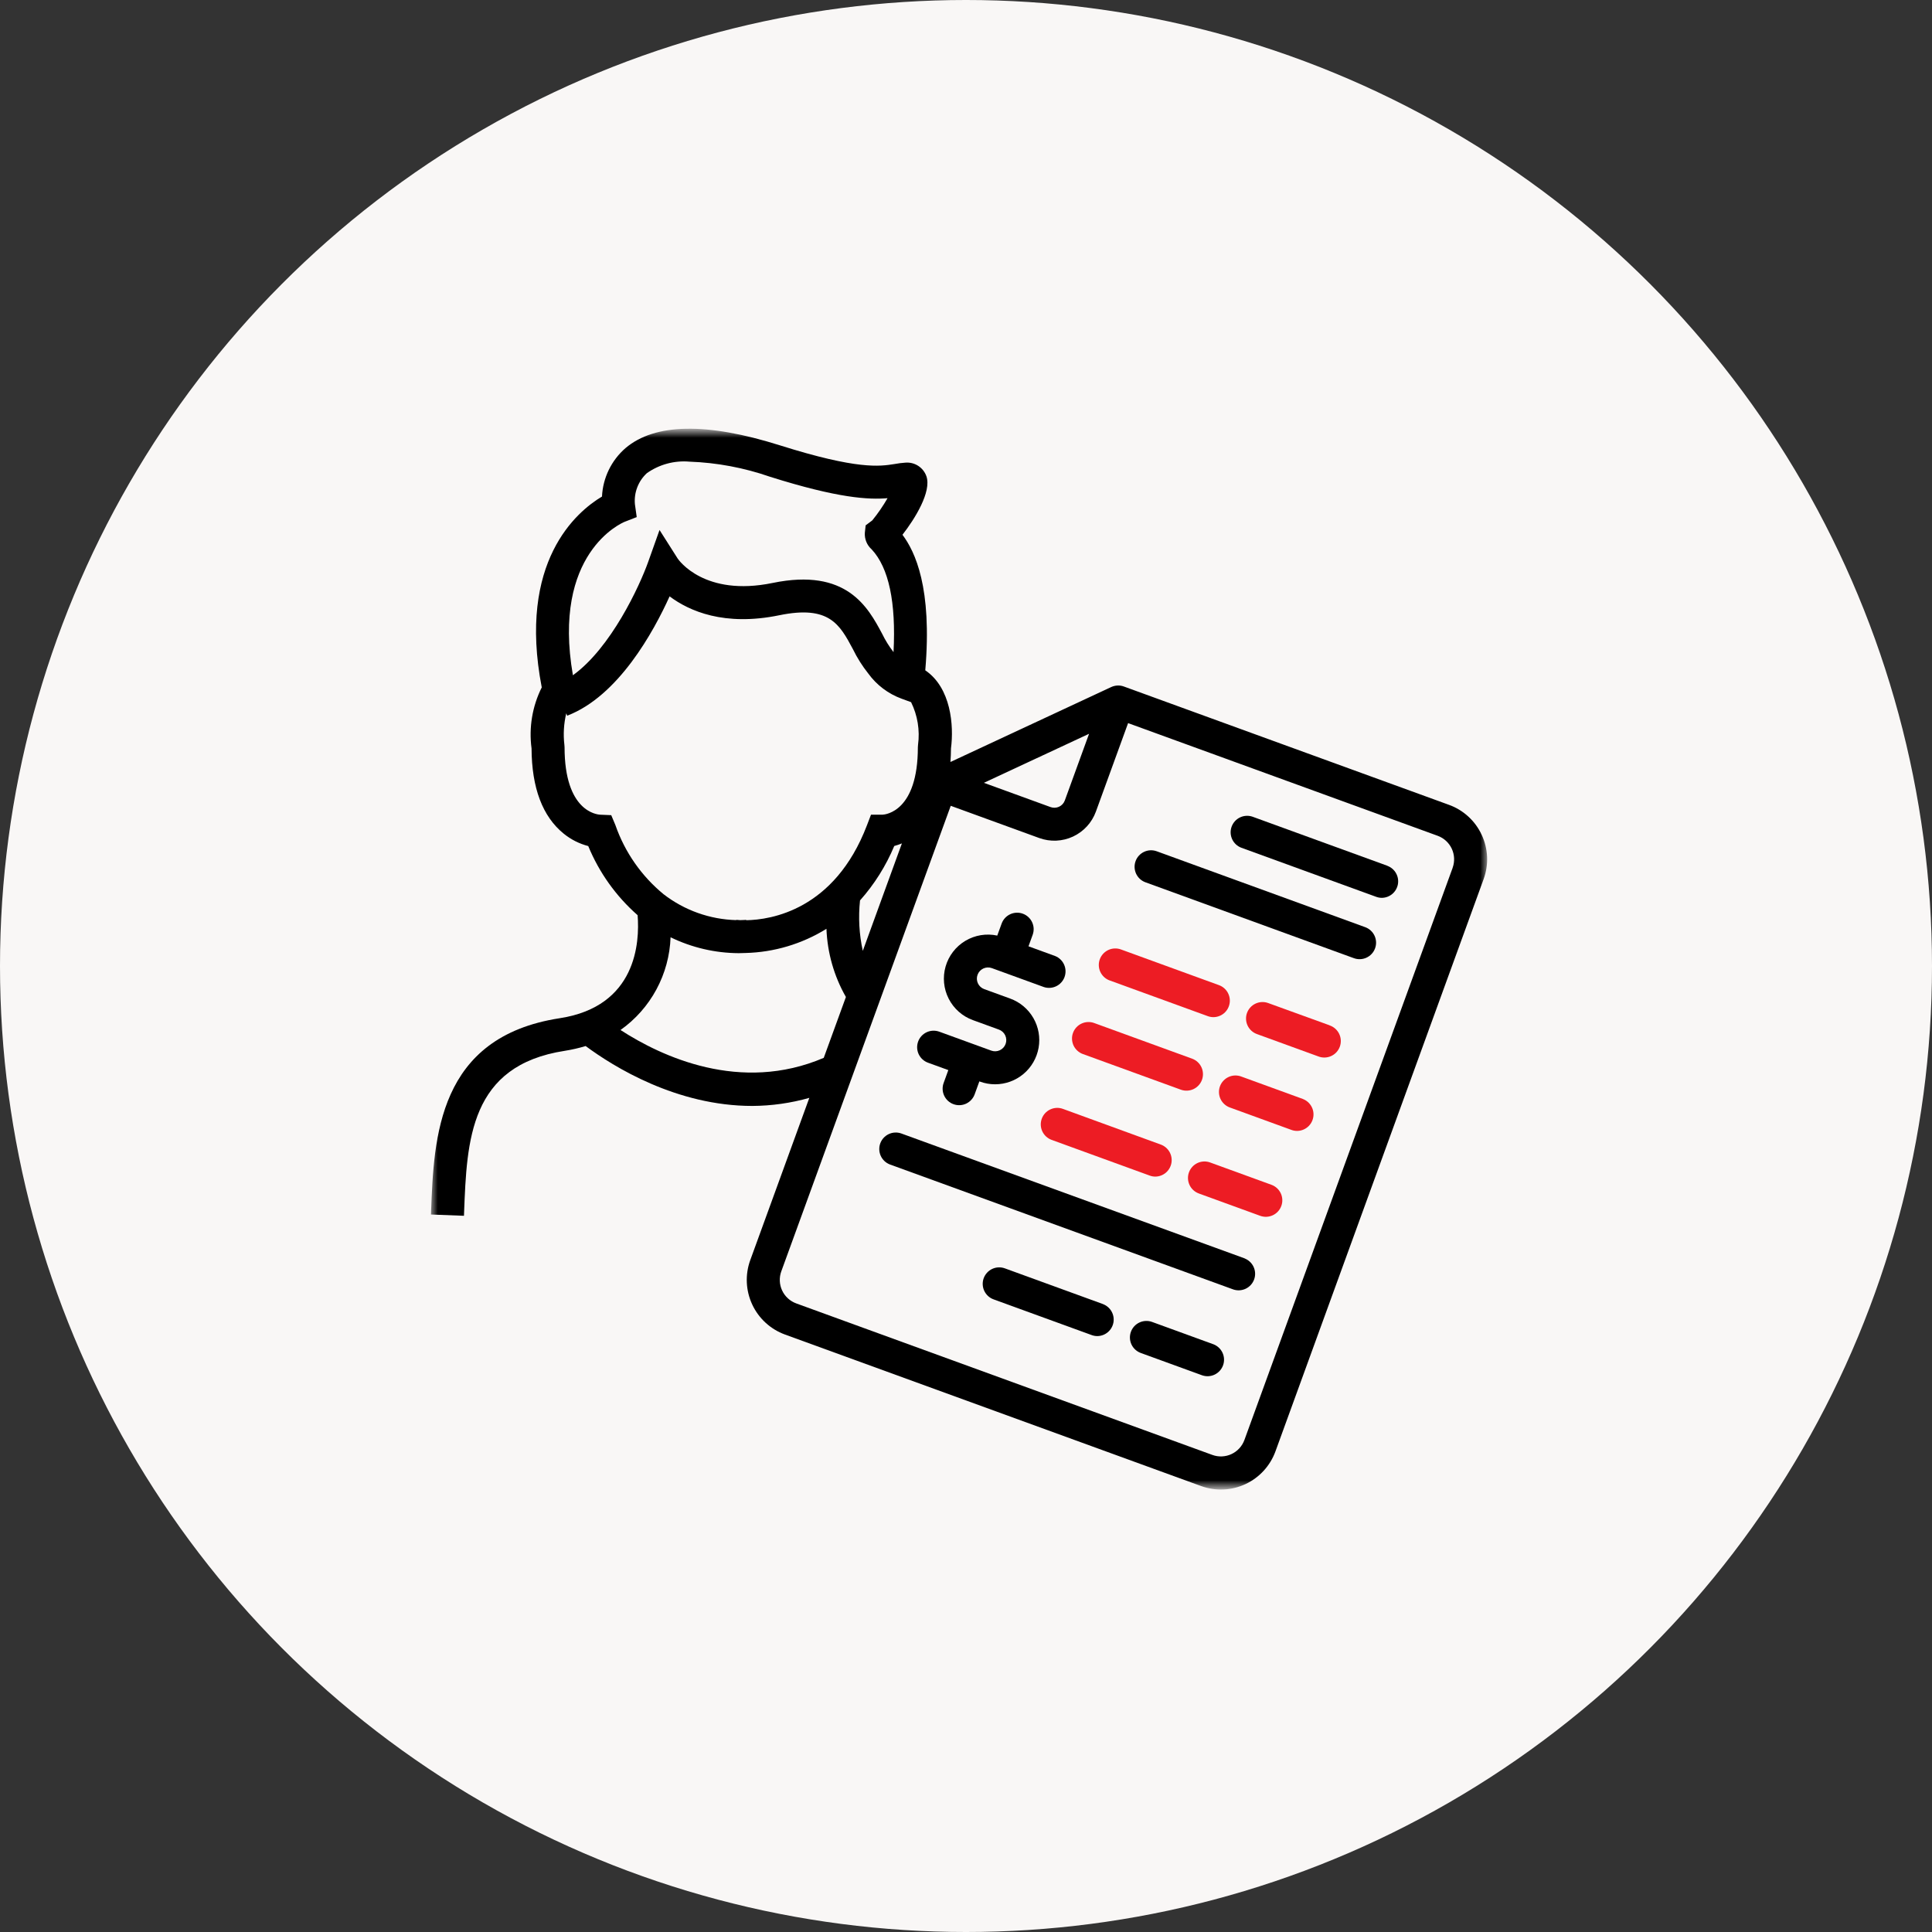 <svg width="139" height="139" viewBox="0 0 139 139" fill="none" xmlns="http://www.w3.org/2000/svg">
<rect x="0" y="0" width="139" height="139" fill="#333333" stroke="none"/>
<circle cx="69.5" cy="69.5" r="69.5" fill="#F9F7F6"/>
<mask id="mask0_648_1191" style="mask-type:luminance" maskUnits="userSpaceOnUse" x="31" y="31" width="76" height="76">
<path d="M107 31H31V107H107V31Z" fill="white"/>
</mask>
<g mask="url(#mask0_648_1191)">
<path d="M66.766 76.457L68.228 76.989L67.89 77.92C67.782 78.216 67.797 78.543 67.93 78.828C68.063 79.114 68.304 79.335 68.6 79.442C68.897 79.55 69.223 79.536 69.509 79.403C69.794 79.269 70.015 79.028 70.123 78.732L70.461 77.801L70.508 77.819C70.855 77.946 71.222 78.01 71.592 78.01C72.339 78.01 73.062 77.747 73.635 77.267C74.207 76.787 74.592 76.121 74.723 75.385C74.853 74.649 74.72 73.891 74.347 73.244C73.974 72.597 73.385 72.101 72.683 71.845L70.81 71.163C70.711 71.127 70.62 71.072 70.542 71C70.464 70.929 70.401 70.843 70.357 70.747C70.312 70.651 70.287 70.548 70.282 70.442C70.278 70.337 70.294 70.232 70.331 70.132C70.367 70.033 70.422 69.942 70.493 69.865C70.565 69.787 70.651 69.724 70.746 69.679C70.842 69.635 70.946 69.61 71.051 69.605C71.157 69.6 71.262 69.617 71.361 69.653L75.104 71.015C75.397 71.111 75.716 71.089 75.993 70.954C76.271 70.819 76.485 70.582 76.59 70.292C76.695 70.002 76.684 69.682 76.558 69.401C76.432 69.119 76.201 68.898 75.915 68.783L73.996 68.083L74.296 67.258C74.349 67.112 74.373 66.956 74.367 66.8C74.36 66.644 74.322 66.492 74.256 66.35C74.191 66.209 74.097 66.082 73.983 65.977C73.868 65.871 73.733 65.79 73.587 65.737C73.44 65.683 73.284 65.659 73.129 65.666C72.973 65.673 72.82 65.71 72.679 65.776C72.537 65.842 72.411 65.935 72.305 66.05C72.2 66.165 72.118 66.299 72.065 66.446L71.749 67.312C70.963 67.142 70.142 67.278 69.452 67.69C68.762 68.103 68.255 68.762 68.032 69.535C67.81 70.307 67.889 71.135 68.254 71.852C68.618 72.568 69.241 73.12 69.997 73.394L71.869 74.076C72.07 74.149 72.233 74.299 72.323 74.492C72.413 74.685 72.423 74.906 72.35 75.107C72.277 75.308 72.127 75.471 71.934 75.561C71.741 75.651 71.519 75.661 71.319 75.588L67.578 74.226C67.431 74.173 67.276 74.149 67.12 74.155C66.964 74.162 66.811 74.2 66.67 74.265C66.529 74.331 66.402 74.424 66.296 74.539C66.191 74.654 66.109 74.788 66.056 74.935C66.003 75.082 65.979 75.237 65.985 75.393C65.992 75.549 66.029 75.701 66.095 75.843C66.161 75.984 66.254 76.111 66.369 76.216C66.484 76.322 66.62 76.404 66.766 76.457Z" fill="black"/>
<path d="M77.909 75.834L84.97 78.403C85.265 78.506 85.588 78.489 85.871 78.355C86.153 78.222 86.371 77.982 86.478 77.688C86.585 77.395 86.571 77.071 86.441 76.787C86.31 76.503 86.073 76.282 85.781 76.172L78.721 73.602C78.425 73.494 78.098 73.509 77.813 73.642C77.527 73.775 77.306 74.016 77.198 74.312C77.091 74.609 77.105 74.935 77.238 75.221C77.372 75.506 77.613 75.727 77.909 75.835V75.834Z" fill="#ED1C24"/>
<path d="M76.472 79.779C76.176 79.671 75.85 79.686 75.564 79.819C75.279 79.952 75.058 80.193 74.951 80.489C74.843 80.784 74.857 81.111 74.99 81.396C75.123 81.681 75.364 81.902 75.66 82.01L82.721 84.58C82.849 84.627 82.984 84.652 83.121 84.652C83.398 84.649 83.666 84.55 83.878 84.371C84.089 84.192 84.231 83.944 84.28 83.671C84.328 83.398 84.279 83.117 84.142 82.876C84.005 82.635 83.787 82.45 83.528 82.352L76.472 79.779Z" fill="#ED1C24"/>
<path d="M93.727 79.063L89.314 77.456C89.167 77.399 89.01 77.372 88.852 77.377C88.694 77.381 88.539 77.417 88.396 77.483C88.252 77.548 88.123 77.641 88.016 77.757C87.908 77.873 87.825 78.008 87.771 78.157C87.717 78.305 87.693 78.463 87.701 78.62C87.708 78.778 87.747 78.932 87.815 79.075C87.883 79.217 87.979 79.344 88.097 79.449C88.214 79.554 88.352 79.635 88.501 79.686L92.915 81.293C93.045 81.341 93.183 81.365 93.321 81.365C93.599 81.364 93.868 81.264 94.08 81.085C94.292 80.906 94.435 80.658 94.483 80.384C94.532 80.111 94.483 79.829 94.344 79.588C94.206 79.347 93.988 79.162 93.727 79.065V79.063Z" fill="#ED1C24"/>
<path d="M79.835 70.538L86.896 73.108C87.026 73.156 87.163 73.18 87.302 73.18C87.58 73.178 87.848 73.079 88.061 72.9C88.273 72.721 88.416 72.473 88.464 72.199C88.513 71.926 88.463 71.644 88.325 71.403C88.187 71.162 87.969 70.977 87.708 70.88L80.648 68.309C80.352 68.201 80.026 68.215 79.74 68.348C79.455 68.481 79.234 68.722 79.126 69.018C79.018 69.314 79.032 69.64 79.165 69.926C79.298 70.211 79.539 70.432 79.835 70.54V70.538Z" fill="#ED1C24"/>
<path d="M98.222 66.707L83.222 61.246C83.076 61.193 82.92 61.169 82.764 61.175C82.609 61.182 82.456 61.22 82.314 61.286C82.173 61.352 82.046 61.445 81.941 61.559C81.835 61.674 81.754 61.809 81.701 61.956C81.647 62.102 81.623 62.258 81.63 62.413C81.637 62.569 81.674 62.722 81.74 62.863C81.806 63.005 81.899 63.131 82.014 63.237C82.129 63.342 82.263 63.424 82.41 63.477L97.41 68.938C97.556 68.991 97.712 69.015 97.868 69.008C98.023 69.002 98.176 68.964 98.318 68.898C98.459 68.832 98.586 68.739 98.691 68.624C98.796 68.51 98.878 68.375 98.931 68.228C98.985 68.082 99.009 67.926 99.002 67.771C98.995 67.615 98.958 67.462 98.892 67.321C98.826 67.18 98.733 67.053 98.618 66.947C98.503 66.842 98.368 66.76 98.222 66.707Z" fill="black"/>
<path d="M99.827 62.293L90.119 58.76C89.824 58.657 89.501 58.674 89.218 58.808C88.936 58.941 88.718 59.181 88.611 59.475C88.504 59.768 88.518 60.092 88.648 60.376C88.779 60.66 89.016 60.881 89.308 60.991L99.016 64.524C99.146 64.572 99.283 64.596 99.422 64.596C99.699 64.592 99.965 64.491 100.176 64.312C100.386 64.132 100.527 63.884 100.575 63.612C100.622 63.339 100.573 63.058 100.435 62.818C100.298 62.578 100.081 62.393 99.822 62.296L99.827 62.293Z" fill="black"/>
<path d="M95.654 73.765L91.24 72.165C90.944 72.057 90.618 72.072 90.332 72.205C90.047 72.338 89.826 72.579 89.718 72.874C89.611 73.17 89.625 73.497 89.758 73.782C89.891 74.067 90.132 74.288 90.428 74.396L94.842 76.003C94.99 76.061 95.147 76.09 95.306 76.086C95.465 76.082 95.621 76.047 95.766 75.981C95.911 75.916 96.041 75.823 96.149 75.707C96.257 75.59 96.341 75.453 96.395 75.304C96.449 75.155 96.473 74.996 96.465 74.838C96.457 74.68 96.417 74.524 96.348 74.381C96.279 74.238 96.182 74.111 96.063 74.006C95.944 73.901 95.805 73.821 95.654 73.771V73.765Z" fill="#ED1C24"/>
<path d="M91.477 85.242L87.064 83.635C86.768 83.527 86.442 83.541 86.156 83.674C85.871 83.807 85.65 84.048 85.542 84.344C85.434 84.64 85.448 84.966 85.581 85.252C85.714 85.537 85.955 85.758 86.251 85.866L90.665 87.473C90.811 87.526 90.967 87.55 91.123 87.543C91.278 87.537 91.431 87.499 91.573 87.433C91.714 87.368 91.841 87.274 91.946 87.159C92.052 87.045 92.133 86.91 92.186 86.763C92.24 86.617 92.264 86.462 92.257 86.306C92.25 86.15 92.213 85.997 92.147 85.856C92.081 85.715 91.988 85.588 91.873 85.482C91.758 85.377 91.624 85.295 91.477 85.242Z" fill="#ED1C24"/>
<path d="M89.549 90.536L64.836 81.546C64.541 81.444 64.218 81.462 63.937 81.596C63.655 81.731 63.438 81.97 63.331 82.263C63.225 82.556 63.238 82.88 63.368 83.163C63.498 83.447 63.734 83.668 64.025 83.779L88.737 92.773C89.031 92.871 89.351 92.85 89.629 92.716C89.908 92.581 90.123 92.343 90.229 92.052C90.335 91.761 90.323 91.441 90.196 91.158C90.069 90.876 89.837 90.655 89.549 90.541V90.536Z" fill="black"/>
<path d="M87.3 96.715L82.887 95.108C82.591 95 82.264 95.015 81.979 95.148C81.693 95.281 81.472 95.522 81.365 95.819C81.257 96.115 81.271 96.441 81.404 96.727C81.538 97.012 81.779 97.233 82.075 97.341L86.489 98.948C86.784 99.05 87.107 99.032 87.388 98.898C87.67 98.763 87.887 98.524 87.994 98.231C88.1 97.938 88.087 97.614 87.957 97.331C87.828 97.047 87.591 96.826 87.3 96.715Z" fill="black"/>
<path d="M79.356 93.823L72.295 91.253C72.148 91.2 71.993 91.176 71.837 91.183C71.681 91.189 71.529 91.227 71.387 91.293C71.246 91.359 71.119 91.452 71.014 91.567C70.909 91.681 70.827 91.816 70.773 91.963C70.72 92.109 70.696 92.264 70.703 92.42C70.71 92.576 70.747 92.729 70.813 92.87C70.879 93.011 70.972 93.138 71.087 93.244C71.202 93.349 71.337 93.431 71.483 93.484L78.544 96.054C78.674 96.102 78.811 96.126 78.95 96.126C79.227 96.123 79.495 96.024 79.706 95.844C79.918 95.665 80.06 95.418 80.108 95.145C80.156 94.872 80.107 94.59 79.97 94.35C79.833 94.109 79.615 93.924 79.356 93.826V93.823Z" fill="black"/>
<path d="M106.601 60.062C106.371 59.564 106.044 59.117 105.639 58.747C105.235 58.376 104.761 58.09 104.245 57.904L80.856 49.391C80.71 49.337 80.554 49.313 80.398 49.321C80.242 49.328 80.089 49.365 79.947 49.431L68.38 54.822C68.404 54.506 68.418 54.181 68.419 53.843C68.635 52.209 68.427 49.486 66.57 48.227C67.078 42.268 65.83 39.679 64.929 38.474C65.829 37.321 67.034 35.374 66.652 34.265C66.543 33.955 66.334 33.691 66.058 33.514C65.781 33.336 65.454 33.257 65.127 33.287C64.872 33.301 64.627 33.339 64.349 33.387C63.296 33.553 61.7 33.804 56.108 32.039C50.851 30.381 47.114 30.449 45.003 32.239C44.5 32.675 44.09 33.209 43.799 33.809C43.509 34.408 43.342 35.06 43.311 35.725C41.492 36.807 37.231 40.398 38.977 49.456C38.298 50.813 38.042 52.342 38.243 53.846C38.257 56.688 39.035 58.746 40.555 59.977C41.073 60.398 41.676 60.703 42.322 60.871C43.108 62.78 44.323 64.482 45.874 65.845C46.031 67.801 45.794 72.408 40.274 73.256C31.492 74.605 31.217 81.856 31.015 87.144L31.007 87.38L33.38 87.471L33.389 87.234C33.589 82.034 33.789 76.655 40.635 75.602C41.142 75.522 41.643 75.407 42.135 75.259C44.15 76.752 48.677 79.568 54.128 79.568C55.515 79.56 56.894 79.365 58.228 78.987L53.977 90.665C53.6 91.706 53.652 92.854 54.121 93.857C54.589 94.86 55.437 95.636 56.477 96.015L86.414 106.915C86.929 107.102 87.476 107.187 88.024 107.163C88.571 107.139 89.109 107.007 89.606 106.776C90.103 106.544 90.549 106.217 90.919 105.812C91.289 105.408 91.576 104.935 91.764 104.42L106.74 63.252C106.929 62.737 107.014 62.191 106.99 61.643C106.966 61.096 106.834 60.558 106.601 60.062ZM78.354 52.793L76.611 57.586C76.575 57.685 76.52 57.777 76.449 57.855C76.377 57.933 76.291 57.996 76.195 58.041C76.1 58.085 75.996 58.11 75.89 58.114C75.784 58.118 75.679 58.102 75.58 58.065L70.787 56.321L78.354 52.793ZM62.075 68.411C61.813 67.22 61.746 65.995 61.875 64.782C62.908 63.623 63.74 62.299 64.338 60.866C64.525 60.815 64.709 60.753 64.888 60.68L62.075 68.411ZM44.935 37.544L45.81 37.203L45.679 36.273C45.642 35.861 45.7 35.446 45.849 35.059C45.997 34.673 46.232 34.326 46.536 34.045C47.429 33.413 48.517 33.119 49.606 33.214C51.579 33.285 53.529 33.651 55.394 34.299C60.303 35.849 62.512 35.958 63.856 35.842C63.532 36.404 63.165 36.939 62.756 37.442L62.28 37.797L62.222 38.336C62.208 38.559 62.245 38.783 62.331 38.989C62.416 39.196 62.548 39.38 62.716 39.528C63.946 40.852 64.472 43.328 64.286 46.918C63.966 46.504 63.69 46.059 63.462 45.588C62.45 43.699 60.921 40.842 55.589 41.941C50.678 42.955 48.825 40.287 48.756 40.185L47.451 38.131L46.635 40.424C46.006 42.189 43.949 46.618 41.219 48.582C39.696 39.81 44.717 37.634 44.934 37.545L44.935 37.544ZM44.282 59.377L43.976 58.648L43.196 58.615C42.931 58.604 40.618 58.374 40.618 53.759L40.606 53.592C40.516 52.832 40.562 52.063 40.741 51.319L40.807 51.492C44.493 50.08 47.026 45.445 48.175 42.906C49.585 43.963 52.11 45.079 56.065 44.265C59.665 43.526 60.415 44.929 61.365 46.706C61.667 47.326 62.036 47.912 62.465 48.452C63.068 49.285 63.906 49.918 64.872 50.27L65.549 50.518C66.017 51.469 66.191 52.538 66.049 53.589L66.037 53.759C66.037 58.374 63.723 58.604 63.483 58.615H62.665L62.373 59.379C60.041 65.479 55.458 66.179 53.684 66.207V66.18C53.678 66.18 53.519 66.198 53.258 66.201C53.107 66.194 52.999 66.183 52.971 66.18V66.199C51.074 66.148 49.242 65.496 47.74 64.335C46.154 63.031 44.958 61.316 44.281 59.378L44.282 59.377ZM44.645 74.104C45.718 73.344 46.601 72.347 47.225 71.189C47.849 70.032 48.199 68.747 48.245 67.433C49.772 68.177 51.447 68.567 53.145 68.577C53.345 68.577 53.5 68.571 53.633 68.564C55.696 68.513 57.707 67.912 59.46 66.824C59.525 68.548 60.005 70.231 60.86 71.73L59.266 76.108C53.267 78.674 47.588 76.014 44.644 74.105L44.645 74.104ZM104.511 62.44L89.531 103.6C89.45 103.822 89.326 104.026 89.167 104.2C89.007 104.375 88.814 104.516 88.6 104.616C88.386 104.716 88.154 104.772 87.918 104.783C87.682 104.793 87.446 104.757 87.224 104.676L57.287 93.776C57.065 93.695 56.861 93.571 56.687 93.412C56.512 93.252 56.371 93.06 56.271 92.845C56.171 92.631 56.114 92.399 56.104 92.163C56.094 91.927 56.13 91.691 56.211 91.469L68.402 57.974L74.773 60.294C75.565 60.581 76.438 60.542 77.202 60.186C77.965 59.829 78.556 59.185 78.845 58.394L81.162 52.025L103.436 60.132C103.883 60.295 104.247 60.629 104.449 61.06C104.65 61.491 104.673 61.984 104.512 62.432L104.511 62.44Z" fill="black"/>
</g>
</svg>
